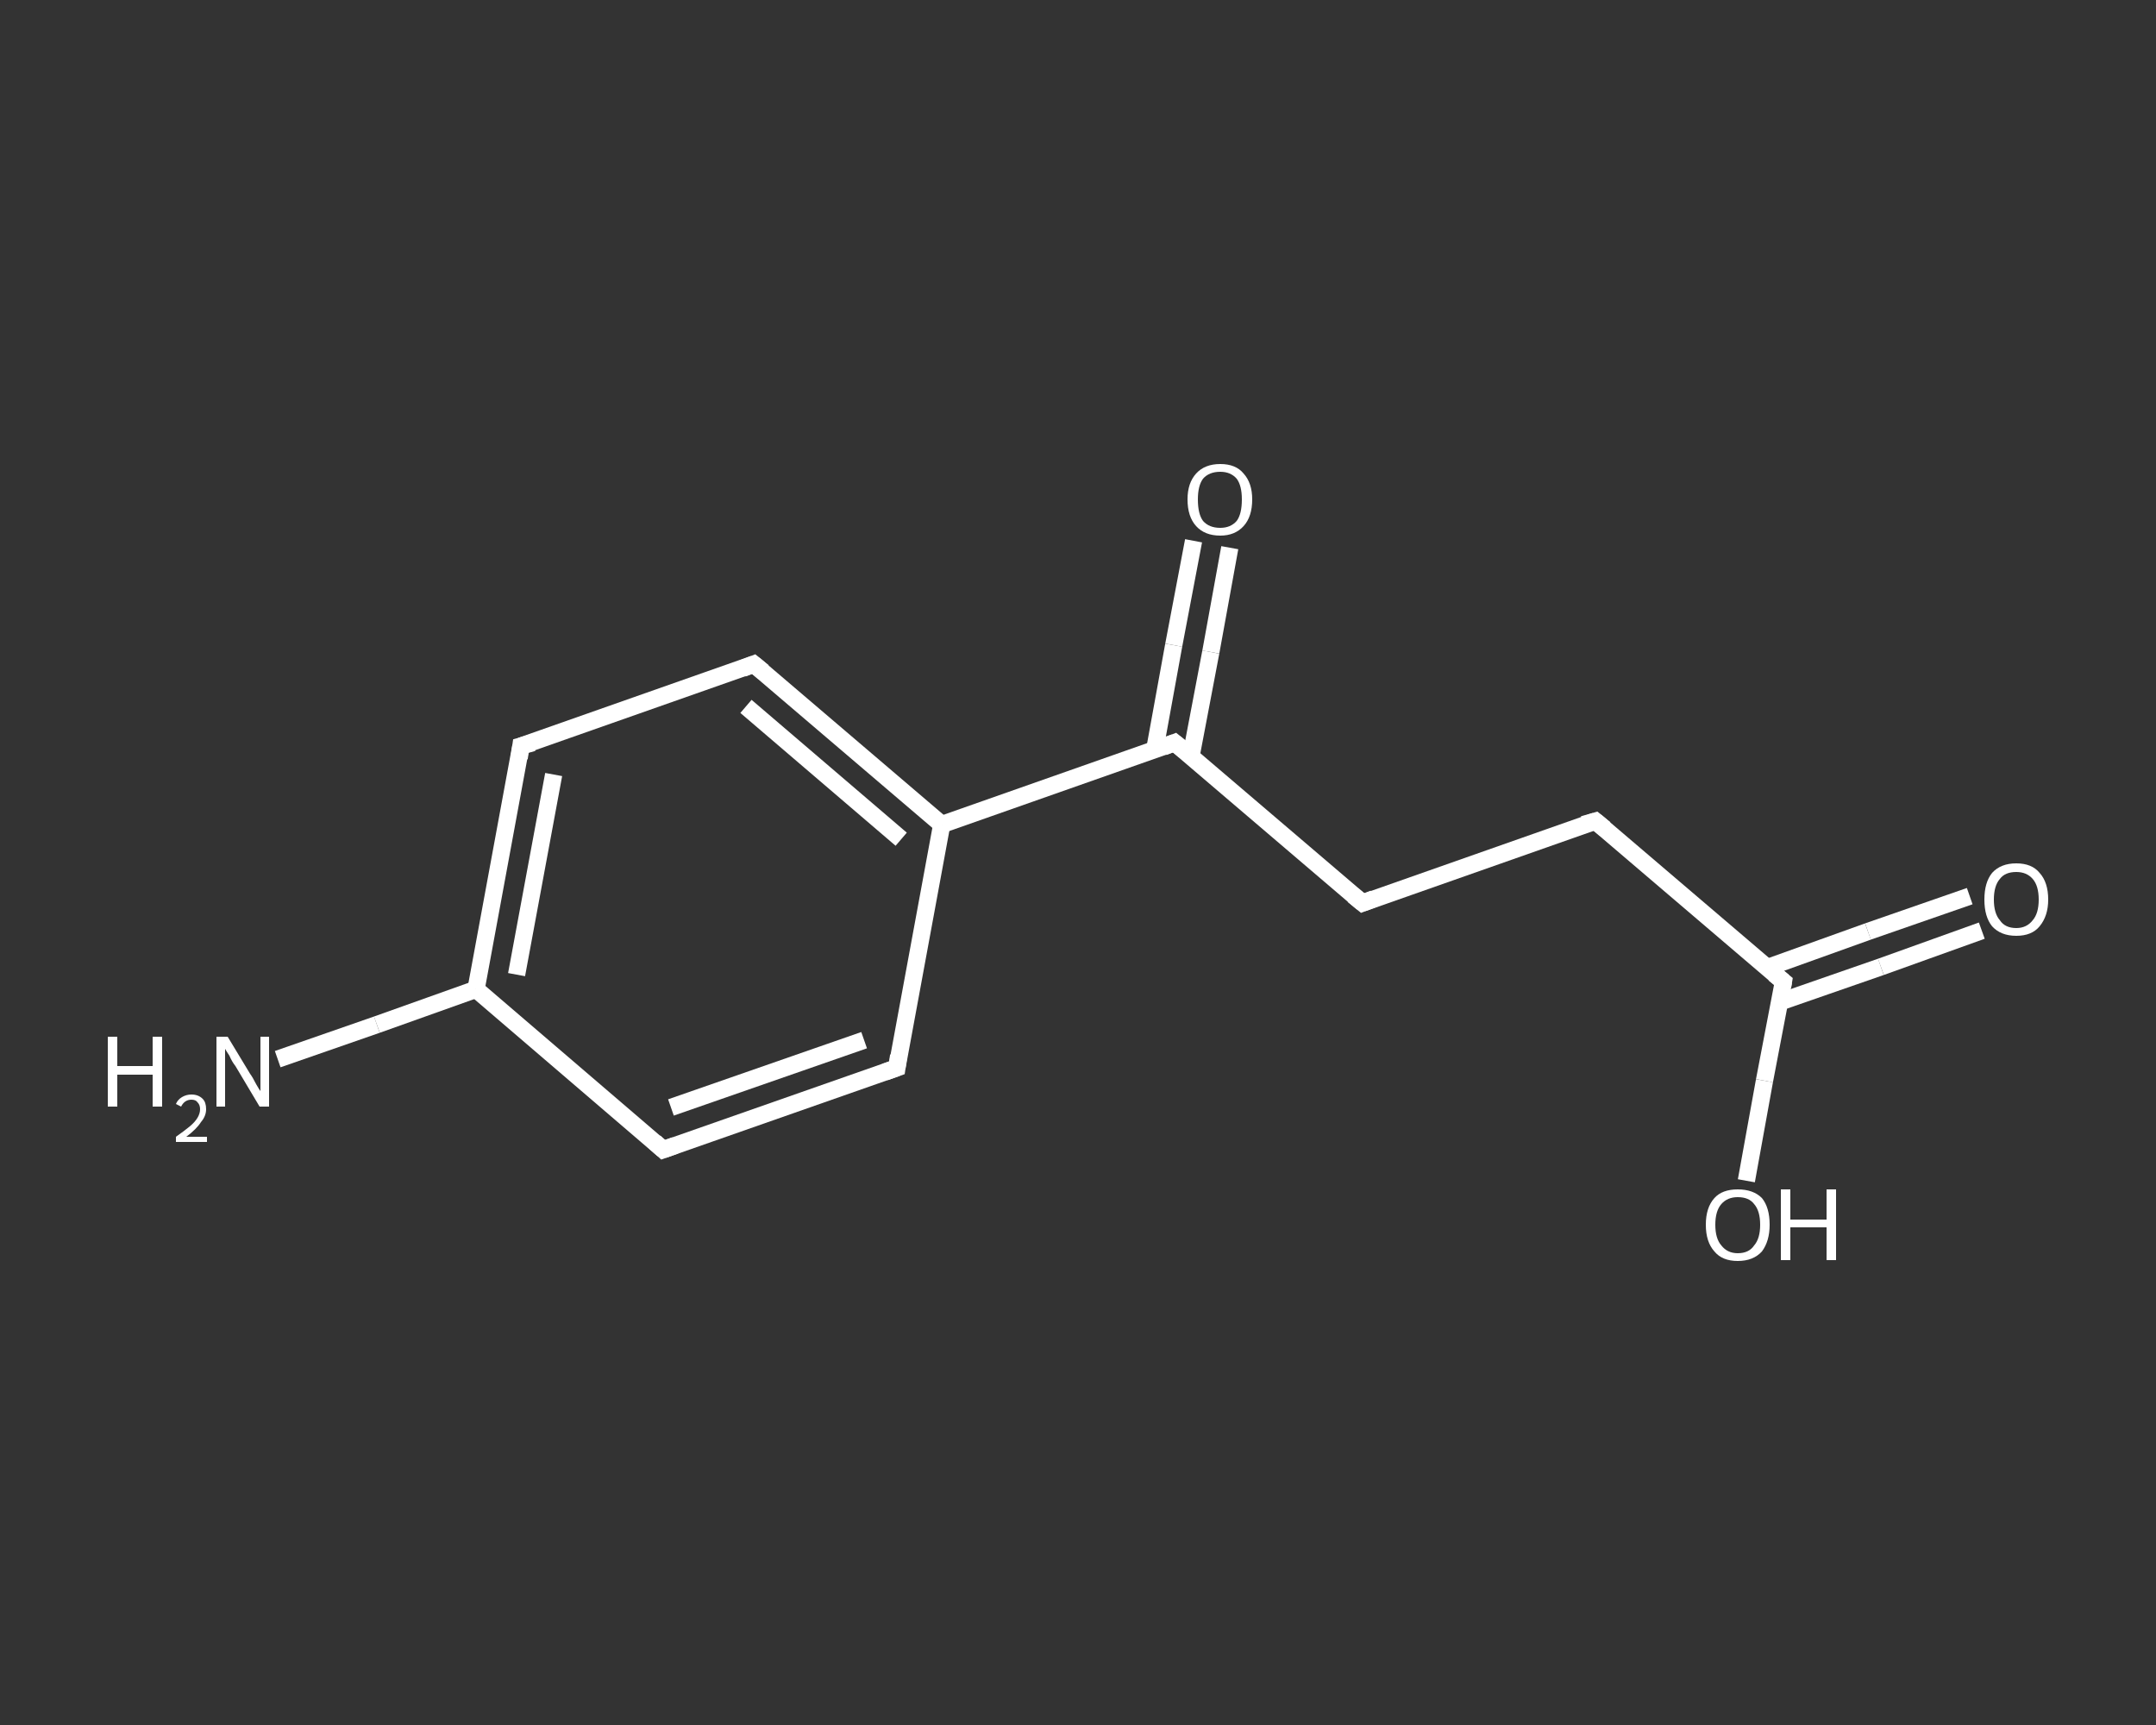 <?xml version='1.0' encoding='iso-8859-1'?>
<svg version='1.1' baseProfile='full'
              xmlns='http://www.w3.org/2000/svg'
                      xmlns:rdkit='http://www.rdkit.org/xml'
                      xmlns:xlink='http://www.w3.org/1999/xlink'
                  xml:space='preserve'
width='250px' height='200px' viewBox='0 0 250 200'>
<rect x="0" y="0" width="250" height="200" fill="#333333" stroke="none"/>
<!-- END OF HEADER -->
<rect style='opacity:1.0;fill:transparent;stroke:none' width='250.0' height='200.0' x='0.0' y='0.0'> </rect>
<path class='bond-0 atom-0 atom-1' d='M 32.2,122.8 L 43.7,118.8' style='fill:none;fill-rule:evenodd;stroke:#FFFFFF;stroke-width:2.0px;stroke-linecap:butt;stroke-linejoin:miter;stroke-opacity:1' />
<path class='bond-0 atom-0 atom-1' d='M 43.7,118.8 L 55.2,114.7' style='fill:none;fill-rule:evenodd;stroke:#FFFFFF;stroke-width:2.0px;stroke-linecap:butt;stroke-linejoin:miter;stroke-opacity:1' />
<path class='bond-1 atom-1 atom-2' d='M 55.2,114.7 L 60.4,86.5' style='fill:none;fill-rule:evenodd;stroke:#FFFFFF;stroke-width:2.0px;stroke-linecap:butt;stroke-linejoin:miter;stroke-opacity:1' />
<path class='bond-1 atom-1 atom-2' d='M 59.9,113.0 L 64.2,89.8' style='fill:none;fill-rule:evenodd;stroke:#FFFFFF;stroke-width:2.0px;stroke-linecap:butt;stroke-linejoin:miter;stroke-opacity:1' />
<path class='bond-2 atom-2 atom-3' d='M 60.4,86.5 L 87.4,77.0' style='fill:none;fill-rule:evenodd;stroke:#FFFFFF;stroke-width:2.0px;stroke-linecap:butt;stroke-linejoin:miter;stroke-opacity:1' />
<path class='bond-3 atom-3 atom-4' d='M 87.4,77.0 L 109.2,95.6' style='fill:none;fill-rule:evenodd;stroke:#FFFFFF;stroke-width:2.0px;stroke-linecap:butt;stroke-linejoin:miter;stroke-opacity:1' />
<path class='bond-3 atom-3 atom-4' d='M 86.5,81.9 L 104.5,97.3' style='fill:none;fill-rule:evenodd;stroke:#FFFFFF;stroke-width:2.0px;stroke-linecap:butt;stroke-linejoin:miter;stroke-opacity:1' />
<path class='bond-4 atom-4 atom-5' d='M 109.2,95.6 L 136.2,86.1' style='fill:none;fill-rule:evenodd;stroke:#FFFFFF;stroke-width:2.0px;stroke-linecap:butt;stroke-linejoin:miter;stroke-opacity:1' />
<path class='bond-5 atom-5 atom-6' d='M 138.1,87.7 L 140.4,75.6' style='fill:none;fill-rule:evenodd;stroke:#FFFFFF;stroke-width:2.0px;stroke-linecap:butt;stroke-linejoin:miter;stroke-opacity:1' />
<path class='bond-5 atom-5 atom-6' d='M 140.4,75.6 L 142.6,63.5' style='fill:none;fill-rule:evenodd;stroke:#FFFFFF;stroke-width:2.0px;stroke-linecap:butt;stroke-linejoin:miter;stroke-opacity:1' />
<path class='bond-5 atom-5 atom-6' d='M 133.9,86.9 L 136.1,74.8' style='fill:none;fill-rule:evenodd;stroke:#FFFFFF;stroke-width:2.0px;stroke-linecap:butt;stroke-linejoin:miter;stroke-opacity:1' />
<path class='bond-5 atom-5 atom-6' d='M 136.1,74.8 L 138.4,62.7' style='fill:none;fill-rule:evenodd;stroke:#FFFFFF;stroke-width:2.0px;stroke-linecap:butt;stroke-linejoin:miter;stroke-opacity:1' />
<path class='bond-6 atom-5 atom-7' d='M 136.2,86.1 L 158.0,104.7' style='fill:none;fill-rule:evenodd;stroke:#FFFFFF;stroke-width:2.0px;stroke-linecap:butt;stroke-linejoin:miter;stroke-opacity:1' />
<path class='bond-7 atom-7 atom-8' d='M 158.0,104.7 L 185.0,95.2' style='fill:none;fill-rule:evenodd;stroke:#FFFFFF;stroke-width:2.0px;stroke-linecap:butt;stroke-linejoin:miter;stroke-opacity:1' />
<path class='bond-8 atom-8 atom-9' d='M 185.0,95.2 L 206.8,113.8' style='fill:none;fill-rule:evenodd;stroke:#FFFFFF;stroke-width:2.0px;stroke-linecap:butt;stroke-linejoin:miter;stroke-opacity:1' />
<path class='bond-9 atom-9 atom-10' d='M 206.3,116.2 L 218.1,112.1' style='fill:none;fill-rule:evenodd;stroke:#FFFFFF;stroke-width:2.0px;stroke-linecap:butt;stroke-linejoin:miter;stroke-opacity:1' />
<path class='bond-9 atom-9 atom-10' d='M 218.1,112.1 L 229.8,107.9' style='fill:none;fill-rule:evenodd;stroke:#FFFFFF;stroke-width:2.0px;stroke-linecap:butt;stroke-linejoin:miter;stroke-opacity:1' />
<path class='bond-9 atom-9 atom-10' d='M 204.9,112.2 L 216.6,108.0' style='fill:none;fill-rule:evenodd;stroke:#FFFFFF;stroke-width:2.0px;stroke-linecap:butt;stroke-linejoin:miter;stroke-opacity:1' />
<path class='bond-9 atom-9 atom-10' d='M 216.6,108.0 L 228.4,103.9' style='fill:none;fill-rule:evenodd;stroke:#FFFFFF;stroke-width:2.0px;stroke-linecap:butt;stroke-linejoin:miter;stroke-opacity:1' />
<path class='bond-10 atom-9 atom-11' d='M 206.8,113.8 L 204.6,125.3' style='fill:none;fill-rule:evenodd;stroke:#FFFFFF;stroke-width:2.0px;stroke-linecap:butt;stroke-linejoin:miter;stroke-opacity:1' />
<path class='bond-10 atom-9 atom-11' d='M 204.6,125.3 L 202.5,136.9' style='fill:none;fill-rule:evenodd;stroke:#FFFFFF;stroke-width:2.0px;stroke-linecap:butt;stroke-linejoin:miter;stroke-opacity:1' />
<path class='bond-11 atom-4 atom-12' d='M 109.2,95.6 L 104.0,123.8' style='fill:none;fill-rule:evenodd;stroke:#FFFFFF;stroke-width:2.0px;stroke-linecap:butt;stroke-linejoin:miter;stroke-opacity:1' />
<path class='bond-12 atom-12 atom-13' d='M 104.0,123.8 L 76.9,133.3' style='fill:none;fill-rule:evenodd;stroke:#FFFFFF;stroke-width:2.0px;stroke-linecap:butt;stroke-linejoin:miter;stroke-opacity:1' />
<path class='bond-12 atom-12 atom-13' d='M 100.2,120.6 L 77.8,128.4' style='fill:none;fill-rule:evenodd;stroke:#FFFFFF;stroke-width:2.0px;stroke-linecap:butt;stroke-linejoin:miter;stroke-opacity:1' />
<path class='bond-13 atom-13 atom-1' d='M 76.9,133.3 L 55.2,114.7' style='fill:none;fill-rule:evenodd;stroke:#FFFFFF;stroke-width:2.0px;stroke-linecap:butt;stroke-linejoin:miter;stroke-opacity:1' />
<path d='M 60.2,87.9 L 60.4,86.5 L 61.8,86.1' style='fill:none;stroke:#FFFFFF;stroke-width:2.0px;stroke-linecap:butt;stroke-linejoin:miter;stroke-opacity:1;' />
<path d='M 86.1,77.5 L 87.4,77.0 L 88.5,77.9' style='fill:none;stroke:#FFFFFF;stroke-width:2.0px;stroke-linecap:butt;stroke-linejoin:miter;stroke-opacity:1;' />
<path d='M 134.9,86.6 L 136.2,86.1 L 137.3,87.0' style='fill:none;stroke:#FFFFFF;stroke-width:2.0px;stroke-linecap:butt;stroke-linejoin:miter;stroke-opacity:1;' />
<path d='M 156.9,103.8 L 158.0,104.7 L 159.3,104.2' style='fill:none;stroke:#FFFFFF;stroke-width:2.0px;stroke-linecap:butt;stroke-linejoin:miter;stroke-opacity:1;' />
<path d='M 183.6,95.6 L 185.0,95.2 L 186.1,96.1' style='fill:none;stroke:#FFFFFF;stroke-width:2.0px;stroke-linecap:butt;stroke-linejoin:miter;stroke-opacity:1;' />
<path d='M 205.7,112.9 L 206.8,113.8 L 206.7,114.4' style='fill:none;stroke:#FFFFFF;stroke-width:2.0px;stroke-linecap:butt;stroke-linejoin:miter;stroke-opacity:1;' />
<path d='M 104.2,122.4 L 104.0,123.8 L 102.6,124.3' style='fill:none;stroke:#FFFFFF;stroke-width:2.0px;stroke-linecap:butt;stroke-linejoin:miter;stroke-opacity:1;' />
<path d='M 78.3,132.8 L 76.9,133.3 L 75.9,132.4' style='fill:none;stroke:#FFFFFF;stroke-width:2.0px;stroke-linecap:butt;stroke-linejoin:miter;stroke-opacity:1;' />
<path class='atom-0' d='M 12.5 120.2
L 13.6 120.2
L 13.6 123.6
L 17.7 123.6
L 17.7 120.2
L 18.8 120.2
L 18.8 128.3
L 17.7 128.3
L 17.7 124.6
L 13.6 124.6
L 13.6 128.3
L 12.5 128.3
L 12.5 120.2
' fill='#FFFFFF'/>
<path class='atom-0' d='M 20.4 128.0
Q 20.6 127.5, 21.1 127.2
Q 21.6 126.9, 22.2 126.9
Q 23.0 126.9, 23.5 127.4
Q 23.9 127.8, 23.9 128.6
Q 23.9 129.4, 23.3 130.1
Q 22.8 130.9, 21.6 131.8
L 24.0 131.8
L 24.0 132.4
L 20.4 132.4
L 20.4 131.8
Q 21.4 131.1, 22.0 130.6
Q 22.6 130.1, 22.9 129.6
Q 23.2 129.1, 23.2 128.6
Q 23.2 128.1, 22.9 127.8
Q 22.7 127.5, 22.2 127.5
Q 21.8 127.5, 21.5 127.7
Q 21.2 127.9, 21.0 128.3
L 20.4 128.0
' fill='#FFFFFF'/>
<path class='atom-0' d='M 26.4 120.2
L 29.0 124.5
Q 29.3 124.9, 29.7 125.7
Q 30.1 126.4, 30.2 126.5
L 30.2 120.2
L 31.2 120.2
L 31.2 128.3
L 30.1 128.3
L 27.3 123.6
Q 26.9 123.1, 26.6 122.4
Q 26.2 121.8, 26.1 121.6
L 26.1 128.3
L 25.1 128.3
L 25.1 120.2
L 26.4 120.2
' fill='#FFFFFF'/>
<path class='atom-6' d='M 137.7 57.9
Q 137.7 56.0, 138.7 54.9
Q 139.7 53.8, 141.5 53.8
Q 143.3 53.8, 144.2 54.9
Q 145.2 56.0, 145.2 57.9
Q 145.2 59.9, 144.2 61.0
Q 143.2 62.1, 141.5 62.1
Q 139.7 62.1, 138.7 61.0
Q 137.7 59.9, 137.7 57.9
M 141.5 61.2
Q 142.7 61.2, 143.4 60.4
Q 144.0 59.6, 144.0 57.9
Q 144.0 56.3, 143.4 55.5
Q 142.7 54.7, 141.5 54.7
Q 140.2 54.7, 139.5 55.5
Q 138.9 56.3, 138.9 57.9
Q 138.9 59.6, 139.5 60.4
Q 140.2 61.2, 141.5 61.2
' fill='#FFFFFF'/>
<path class='atom-10' d='M 230.1 104.3
Q 230.1 102.3, 231.0 101.2
Q 232.0 100.1, 233.8 100.1
Q 235.6 100.1, 236.5 101.2
Q 237.5 102.3, 237.5 104.3
Q 237.5 106.2, 236.5 107.4
Q 235.6 108.5, 233.8 108.5
Q 232.0 108.5, 231.0 107.4
Q 230.1 106.3, 230.1 104.3
M 233.8 107.6
Q 235.0 107.6, 235.7 106.7
Q 236.4 105.9, 236.4 104.3
Q 236.4 102.7, 235.7 101.9
Q 235.0 101.1, 233.8 101.1
Q 232.5 101.1, 231.9 101.9
Q 231.2 102.7, 231.2 104.3
Q 231.2 105.9, 231.9 106.7
Q 232.5 107.6, 233.8 107.6
' fill='#FFFFFF'/>
<path class='atom-11' d='M 197.8 142.0
Q 197.8 140.0, 198.8 138.9
Q 199.7 137.9, 201.5 137.9
Q 203.3 137.9, 204.3 138.9
Q 205.2 140.0, 205.2 142.0
Q 205.2 143.9, 204.3 145.1
Q 203.3 146.2, 201.5 146.2
Q 199.7 146.2, 198.8 145.1
Q 197.8 144.0, 197.8 142.0
M 201.5 145.3
Q 202.8 145.3, 203.4 144.4
Q 204.1 143.6, 204.1 142.0
Q 204.1 140.4, 203.4 139.6
Q 202.8 138.8, 201.5 138.8
Q 200.3 138.8, 199.6 139.6
Q 198.9 140.4, 198.9 142.0
Q 198.9 143.6, 199.6 144.4
Q 200.3 145.3, 201.5 145.3
' fill='#FFFFFF'/>
<path class='atom-11' d='M 206.5 137.9
L 207.6 137.9
L 207.6 141.4
L 211.8 141.4
L 211.8 137.9
L 212.9 137.9
L 212.9 146.1
L 211.8 146.1
L 211.8 142.3
L 207.6 142.3
L 207.6 146.1
L 206.5 146.1
L 206.5 137.9
' fill='#FFFFFF'/>
</svg>
